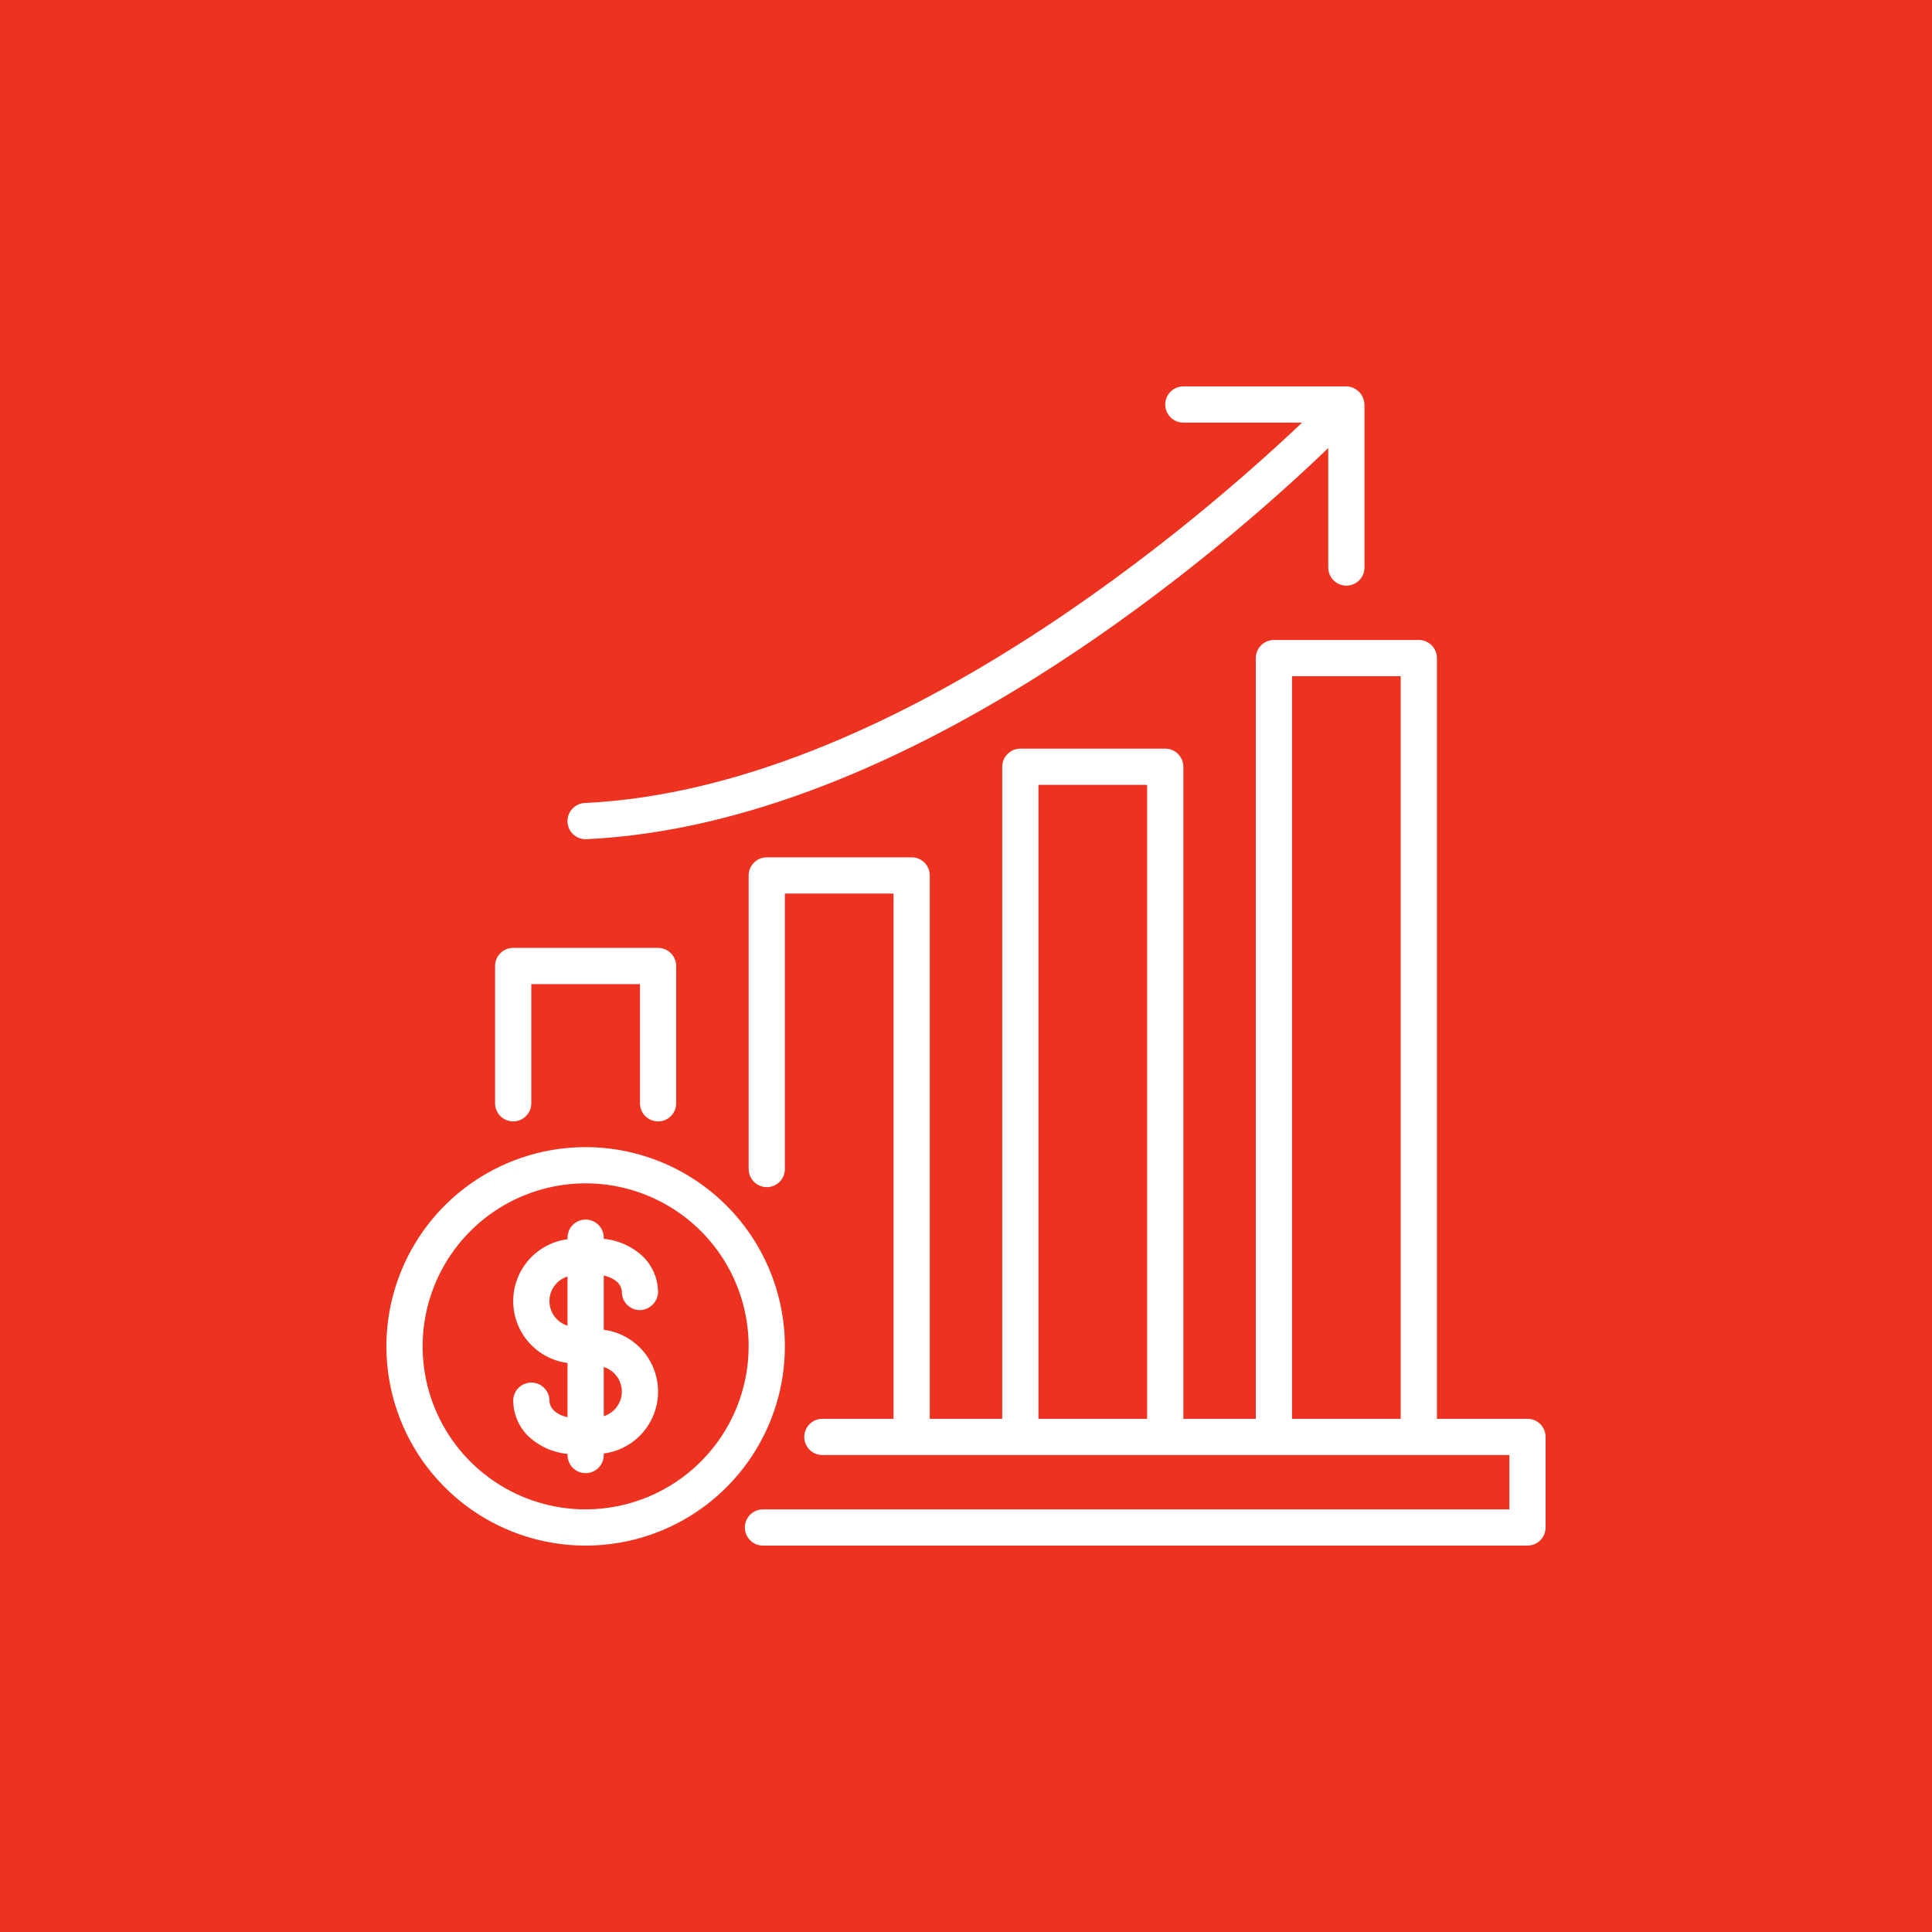 <?xml version="1.0" encoding="UTF-8"?> <svg xmlns="http://www.w3.org/2000/svg" width="500" height="500" viewBox="0 0 500 500" fill="none"><rect width="500" height="500" fill="#ED321F"></rect><path d="M151.563 296.875C141.364 296.875 131.395 299.899 122.916 305.565C114.437 311.231 107.828 319.284 103.925 328.705C100.022 338.127 99.001 348.495 100.991 358.497C102.98 368.499 107.891 377.687 115.102 384.898C122.313 392.109 131.501 397.02 141.503 399.009C151.505 400.999 161.873 399.978 171.295 396.075C180.716 392.172 188.769 385.563 194.435 377.084C200.101 368.605 203.125 358.636 203.125 348.437C203.11 334.767 197.673 321.66 188.006 311.994C178.34 302.327 165.233 296.89 151.563 296.875ZM151.563 390.625C143.219 390.625 135.062 388.151 128.124 383.515C121.187 378.879 115.779 372.291 112.586 364.582C109.393 356.873 108.558 348.391 110.186 340.207C111.813 332.024 115.831 324.506 121.731 318.606C127.631 312.706 135.149 308.688 143.332 307.061C151.516 305.433 159.998 306.268 167.707 309.461C175.416 312.654 182.005 318.062 186.64 324.999C191.276 331.937 193.75 340.094 193.75 348.437C193.738 359.623 189.289 370.346 181.38 378.255C173.471 386.164 162.748 390.613 151.563 390.625Z" fill="white"></path><path d="M159.742 331.783C160.433 332.435 160.859 333.32 160.937 334.267C160.908 335.489 161.357 336.675 162.189 337.571C163.021 338.466 164.17 339.002 165.391 339.062C166.623 339.085 167.817 338.637 168.73 337.81C169.643 336.982 170.205 335.838 170.303 334.609C170.327 331.145 168.979 327.811 166.553 325.337C163.751 322.643 160.12 320.974 156.25 320.603V320.312C156.25 319.069 155.756 317.877 154.877 316.998C153.998 316.119 152.806 315.625 151.562 315.625C150.319 315.625 149.127 316.119 148.248 316.998C147.369 317.877 146.875 319.069 146.875 320.312V320.711C142.987 321.219 139.417 323.123 136.83 326.07C134.244 329.016 132.817 332.803 132.817 336.723C132.817 340.644 134.244 344.431 136.83 347.377C139.417 350.324 142.987 352.228 146.875 352.736V366.752C145.584 366.518 144.379 365.946 143.383 365.092C142.722 364.464 142.3 363.625 142.187 362.72C142.247 361.478 141.811 360.264 140.975 359.343C140.139 358.423 138.972 357.872 137.73 357.812C136.488 357.753 135.273 358.189 134.353 359.025C133.432 359.861 132.882 361.028 132.822 362.27C132.799 365.733 134.147 369.065 136.572 371.537C139.374 374.232 143.005 375.901 146.875 376.272V376.562C146.875 377.806 147.369 378.998 148.248 379.877C149.127 380.756 150.319 381.25 151.562 381.25C152.806 381.25 153.998 380.756 154.877 379.877C155.756 378.998 156.25 377.806 156.25 376.562V376.164C160.138 375.656 163.708 373.752 166.295 370.805C168.881 367.859 170.308 364.072 170.308 360.152C170.308 356.231 168.881 352.444 166.295 349.498C163.708 346.551 160.138 344.647 156.25 344.139V330.128C157.54 330.359 158.746 330.931 159.742 331.783ZM142.187 336.719C142.188 335.297 142.643 333.913 143.486 332.768C144.33 331.624 145.517 330.779 146.875 330.358V343.089C145.517 342.665 144.331 341.818 143.488 340.672C142.646 339.526 142.192 338.141 142.192 336.719H142.187ZM160.928 360.156C160.928 361.576 160.473 362.958 159.632 364.102C158.79 365.245 157.605 366.09 156.25 366.512V353.781C157.608 354.205 158.794 355.052 159.637 356.198C160.479 357.344 160.933 358.729 160.933 360.152L160.928 360.156ZM395.312 367.187H371.875V170.312C371.875 169.069 371.381 167.877 370.502 166.998C369.623 166.119 368.431 165.625 367.187 165.625H329.687C328.444 165.625 327.252 166.119 326.373 166.998C325.494 167.877 325 169.069 325 170.312V367.187H306.25V198.437C306.25 197.194 305.756 196.002 304.877 195.123C303.998 194.244 302.806 193.75 301.562 193.75H264.062C262.819 193.75 261.627 194.244 260.748 195.123C259.869 196.002 259.375 197.194 259.375 198.437V367.187H240.625V226.562C240.625 225.319 240.131 224.127 239.252 223.248C238.373 222.369 237.181 221.875 235.937 221.875H198.437C197.194 221.875 196.002 222.369 195.123 223.248C194.244 224.127 193.75 225.319 193.75 226.562V302.547C193.75 303.79 194.244 304.982 195.123 305.861C196.002 306.74 197.194 307.234 198.437 307.234C199.681 307.234 200.873 306.74 201.752 305.861C202.631 304.982 203.125 303.79 203.125 302.547V231.25H231.25V367.187H212.828C211.585 367.187 210.393 367.681 209.514 368.56C208.634 369.439 208.141 370.632 208.141 371.875C208.141 373.118 208.634 374.31 209.514 375.19C210.393 376.069 211.585 376.562 212.828 376.562H390.625V390.625H197.453C196.21 390.625 195.018 391.119 194.139 391.998C193.259 392.877 192.766 394.069 192.766 395.312C192.766 396.556 193.259 397.748 194.139 398.627C195.018 399.506 196.21 400 197.453 400H395.312C396.556 400 397.748 399.506 398.627 398.627C399.506 397.748 400 396.556 400 395.312V371.875C400 370.632 399.506 369.439 398.627 368.56C397.748 367.681 396.556 367.187 395.312 367.187ZM334.375 175H362.5V367.187H334.375V175ZM268.75 203.125H296.875V367.187H268.75V203.125ZM132.812 290.219C134.056 290.219 135.248 289.725 136.127 288.846C137.006 287.967 137.5 286.774 137.5 285.531V254.687H165.625V285.531C165.625 286.774 166.119 287.967 166.998 288.846C167.877 289.725 169.069 290.219 170.312 290.219C171.556 290.219 172.748 289.725 173.627 288.846C174.506 287.967 175 286.774 175 285.531V250C175 248.757 174.506 247.564 173.627 246.685C172.748 245.806 171.556 245.312 170.312 245.312H132.812C131.569 245.312 130.377 245.806 129.498 246.685C128.619 247.564 128.125 248.757 128.125 250V285.531C128.125 286.774 128.619 287.967 129.498 288.846C130.377 289.725 131.569 290.219 132.812 290.219ZM151.558 217.187L151.783 217.183C235.783 213.18 318.062 140.655 343.75 115.956V146.875C343.75 148.118 344.244 149.31 345.123 150.19C346.002 151.069 347.194 151.562 348.437 151.562C349.681 151.562 350.873 151.069 351.752 150.19C352.631 149.31 353.125 148.118 353.125 146.875V104.687L353.116 104.631C353.073 103.408 352.565 102.248 351.696 101.387C350.826 100.527 349.661 100.03 348.437 100H306.25C305.007 100 303.814 100.494 302.935 101.373C302.056 102.252 301.562 103.444 301.562 104.687C301.562 105.931 302.056 107.123 302.935 108.002C303.814 108.881 305.007 109.375 306.25 109.375H336.972C311.711 133.37 230.875 204.03 151.342 207.817C150.118 207.872 148.964 208.404 148.127 209.3C147.29 210.195 146.837 211.383 146.865 212.608C146.894 213.833 147.401 214.999 148.278 215.855C149.155 216.711 150.332 217.189 151.558 217.187Z" fill="white"></path></svg> 